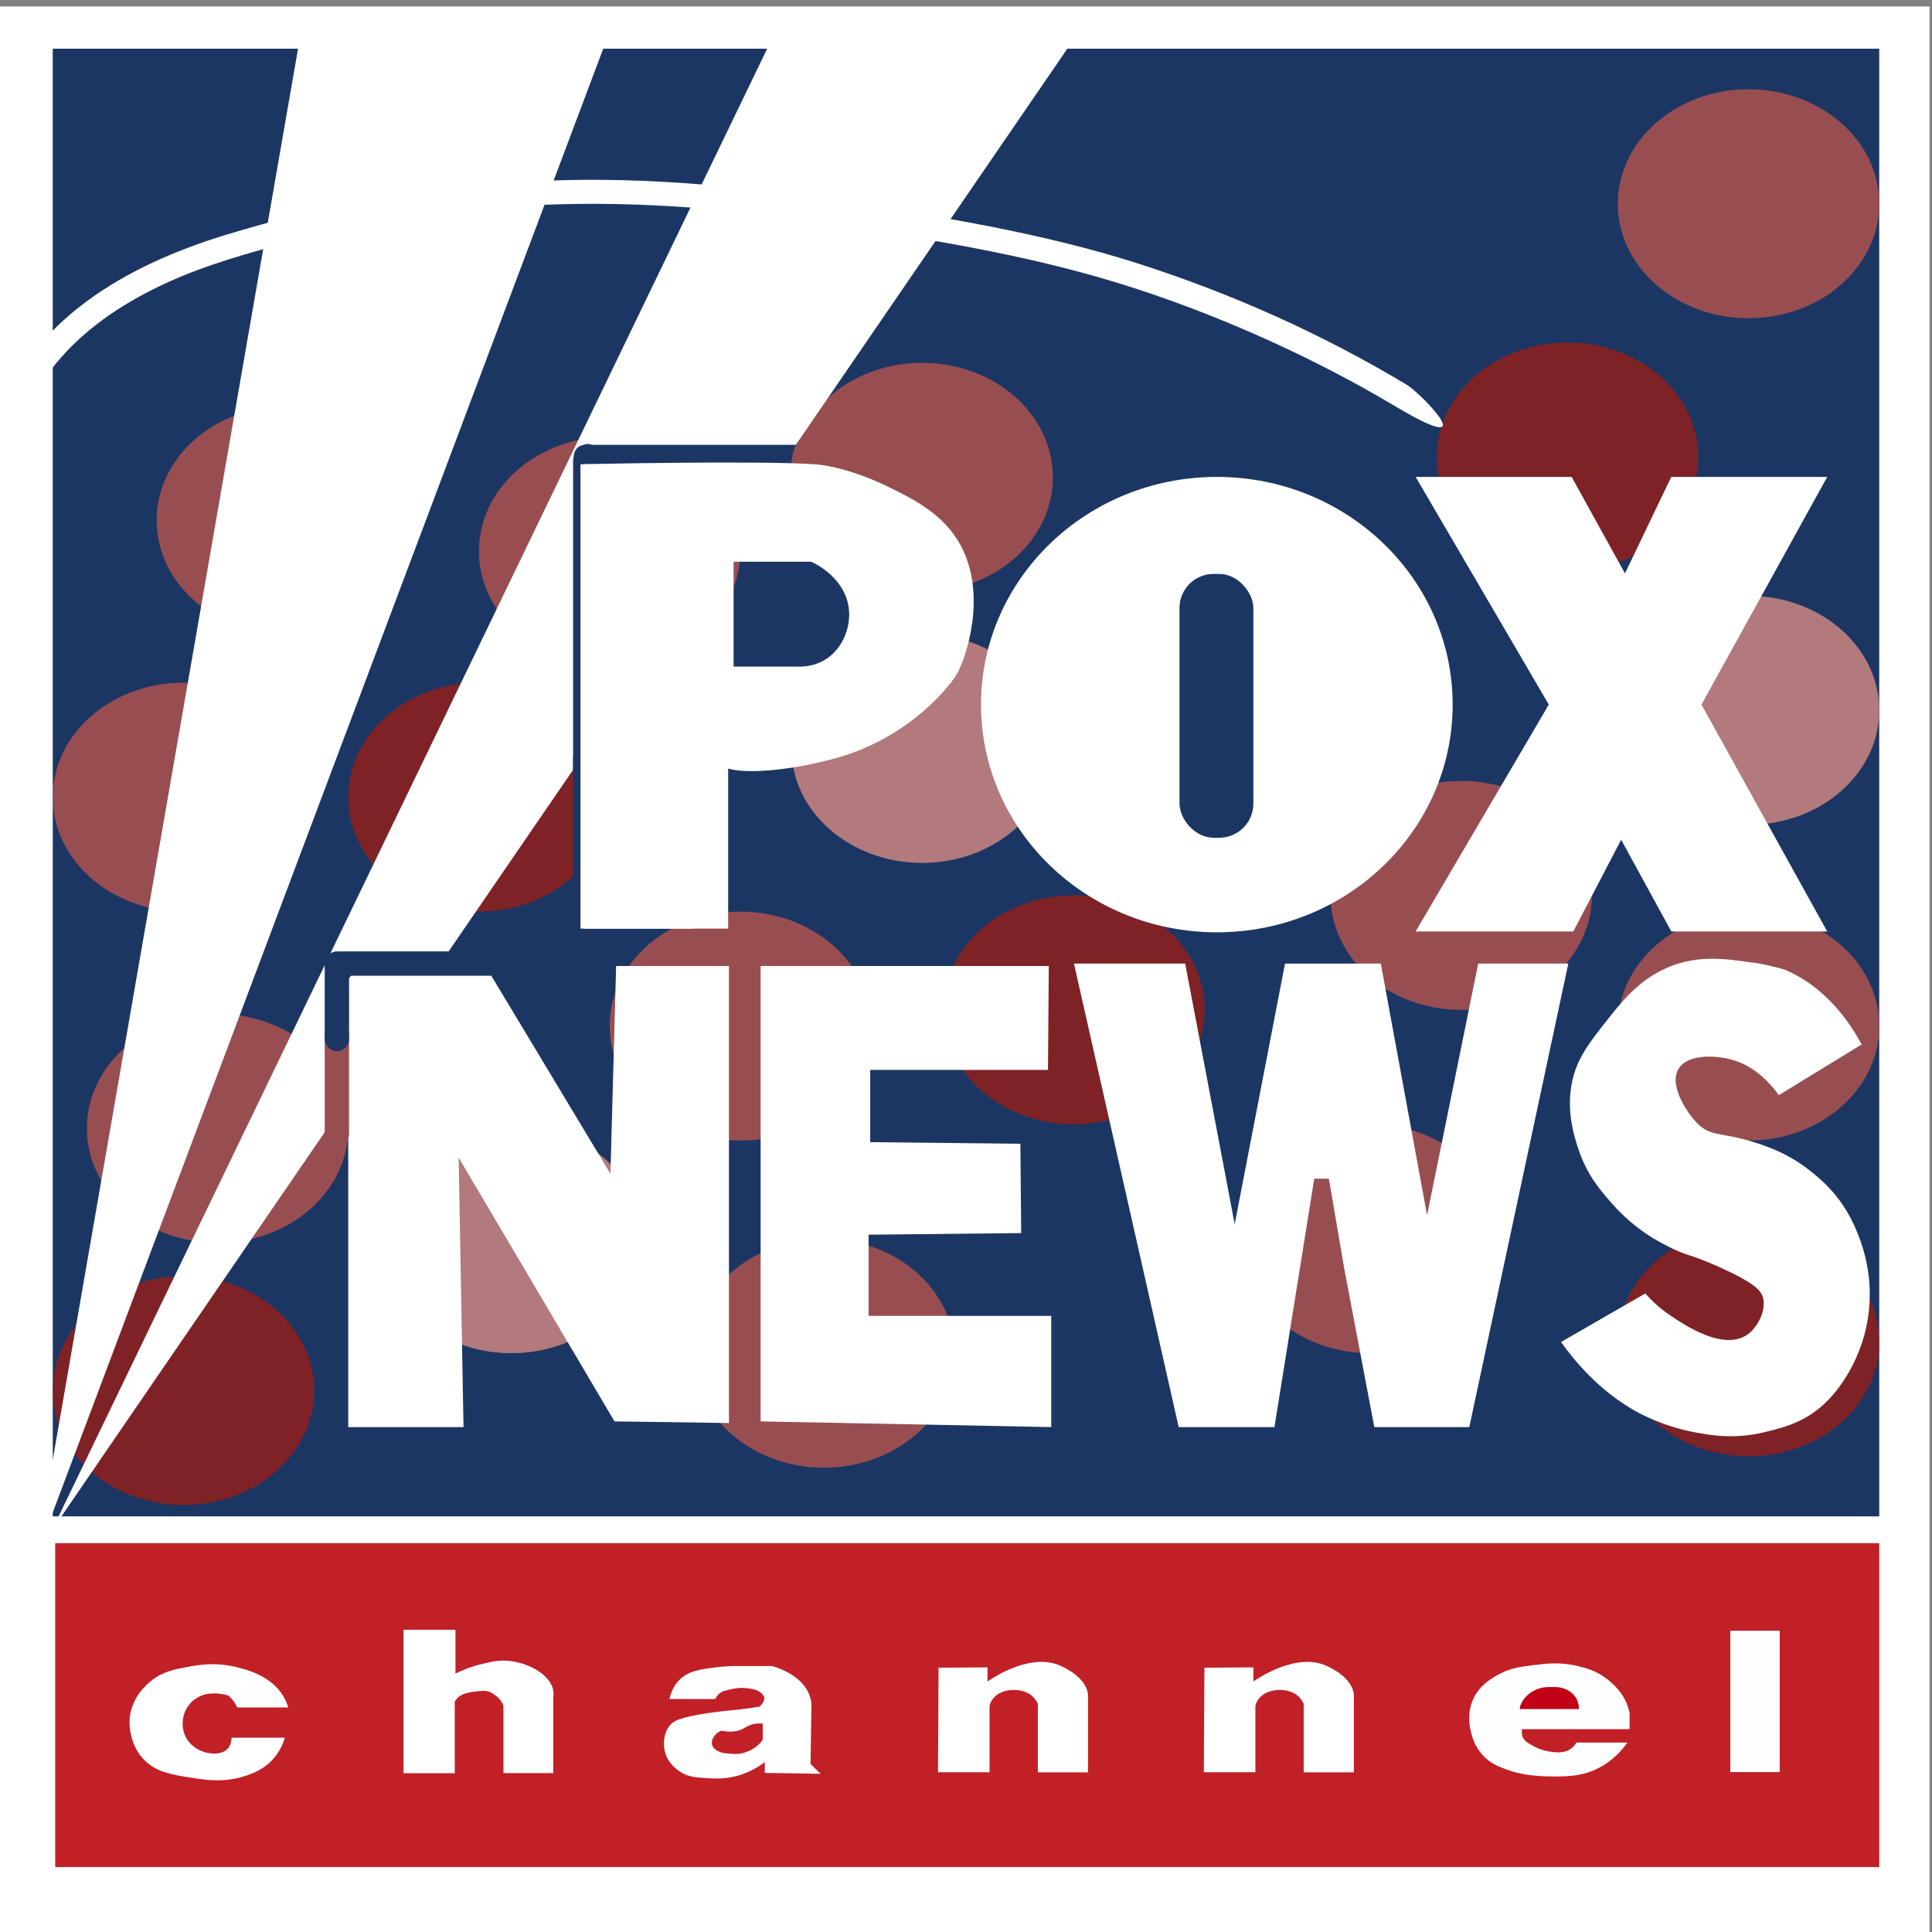<?xml version="1.0" encoding="UTF-8"?>
<svg id="Layer_1" data-name="Layer 1" xmlns="http://www.w3.org/2000/svg" viewBox="0 0 238 238">
  <rect x="0" y="0" width="238" height="238" fill="#808080" stroke="none"/>
  <defs>
    <style>
      .cls-1 {
        fill: #c20017;
      }

      .cls-2 {
        fill: #1c3664;
      }

      .cls-3 {
        fill: #7e2225;
      }

      .cls-4 {
        stroke-width: 1.4px;
      }

      .cls-4, .cls-5, .cls-6 {
        stroke: #fff;
        stroke-miterlimit: 10;
      }

      .cls-4, .cls-5, .cls-6, .cls-7 {
        fill: #fff;
      }

      .cls-5 {
        stroke-width: .9px;
      }

      .cls-6 {
        stroke-width: .7px;
      }

      .cls-8 {
        fill: #c12026;
      }

      .cls-9 {
        fill: #fdffff;
      }

      .cls-10 {
        fill: #984e51;
      }

      .cls-11 {
        fill: #b27a7c;
      }
    </style>
  </defs>
  <g id="Layer_1-2" data-name="Layer 1">
    <rect class="cls-4" x=".5" y="1.5" width="236.5" height="236.5"/>
    <polyline class="cls-2" points="231.5 186.8 6.5 186.8 6.5 6 231.5 6"/>
    <rect class="cls-8" x="6.8" y="190.1" width="224.7" height="39.9"/>
    <ellipse class="cls-10" cx="75.1" cy="67.9" rx="16.1" ry="14.1"/>
    <ellipse class="cls-11" cx="113.6" cy="92.2" rx="16.1" ry="14.1"/>
    <ellipse class="cls-10" cx="113.6" cy="58.8" rx="16.1" ry="14.1"/>
    <ellipse class="cls-10" cx="91.2" cy="126.4" rx="16.1" ry="14.1"/>
    <ellipse class="cls-3" cx="59" cy="98.2" rx="16.1" ry="14.1"/>
    <ellipse class="cls-10" cx="35.4" cy="64.1" rx="16.1" ry="14.1"/>
    <ellipse class="cls-10" cx="22.6" cy="98.2" rx="16.1" ry="14.1"/>
    <ellipse class="cls-10" cx="26.8" cy="139" rx="16.1" ry="14.1"/>
    <ellipse class="cls-11" cx="63" cy="152.6" rx="16.1" ry="14.1"/>
    <ellipse class="cls-10" cx="101.5" cy="166.7" rx="16.1" ry="14.1"/>
    <ellipse class="cls-3" cx="22.6" cy="171.3" rx="16.1" ry="14.1"/>
    <ellipse class="cls-10" cx="158.2" cy="78.2" rx="16.1" ry="14.1"/>
    <ellipse class="cls-10" cx="180" cy="110.3" rx="16.1" ry="14.1"/>
    <ellipse class="cls-3" cx="215.4" cy="165.3" rx="16.1" ry="14.1"/>
    <ellipse class="cls-3" cx="132.3" cy="124.4" rx="16.1" ry="14.1"/>
    <ellipse class="cls-3" cx="193.1" cy="56.3" rx="16.1" ry="14.1"/>
    <ellipse class="cls-11" cx="215.4" cy="87.5" rx="16.1" ry="14.1"/>
    <ellipse class="cls-10" cx="215.4" cy="25.1" rx="16.1" ry="14.1"/>
    <ellipse class="cls-10" cx="215.4" cy="126.4" rx="16.1" ry="14.1"/>
    <ellipse class="cls-10" cx="168.8" cy="152.6" rx="16.1" ry="14.1"/>
    <polygon class="cls-7" points="6.4 188.5 132.1 5.1 94.7 5.6 6.4 188.5"/>
    <polygon class="cls-7" points="4.4 191.9 75.1 3.9 37.2 3.2 4.4 191.9"/>
    <path class="cls-2" d="M72.1,57.8h27.6c1.9,0,1.9-3,0-3h-27.6c-1.9,0-1.9,3,0,3h0Z"/>
    <path class="cls-2" d="M70.6,56.8v47c0,15.6,0,7,0,10.6s3,1.9,3,0v-47c0-15.6,0-7,0-10.6s-3-1.9-3,0h0Z"/>
    <path class="cls-2" d="M70.6,93.4v2c0,.4.2.8.4,1.1.1.1.3.2.5.3.2,0,.4.1.6.1.4,0,.8-.1,1.1-.4s.4-.7.4-1.1v-2c0-.4-.2-.8-.4-1.1-.1-.1-.3-.2-.5-.3-.2,0-.4-.1-.6-.1-.4,0-.8.1-1.1.4s-.4.7-.4,1.1h0Z"/>
    <path class="cls-10" d="M98.8,55.1c-.2.6-.3,1.1-.6,1.7h2.9v-.3.4-.4.4c0-.4.1-.8.3-1.2s0-.8-.2-1.2-.5-.6-.9-.7-.8,0-1.2.2l-.3.2c-.2.2-.3.4-.4.7-.3.8-.6,1.5-.8,2.3l2.9.8.4-2c0-.4,0-.8-.2-1.2s-.5-.6-.9-.7-.8,0-1.2.2l-.3.2c-.2.2-.3.4-.4.7-.3.8-.4,1.6-.5,2.4s.2,1.2.8,1.5.7.2,1.1.2h1.1c.3,0,.8-.2,1.1-.4s.5-.7.4-1.1-.1-.8-.4-1.1-.7-.4-1.1-.4h-1.5.4l.4.2h0c.2.2.4.3.5.5h0s.1.2.2.3h0v.4-.5.4c0-.6.2-1.1.4-1.7l-2.9-.8-.4,2c0,.4,0,.8.2,1.2s.5.6.9.7.8,0,1.2-.2l.3-.2c.2-.2.3-.4.4-.7.3-.8.6-1.5.8-2.3l-2.9-.8c0,.3-.2.7-.3,1s-.1.6-.1.8v.9l.2.4c0,.2.2.3.4.4.3.2.6.3.9.3s.5,0,.8-.2c.2,0,.3-.2.4-.4.1-.1.2-.3.3-.5.2-.6.4-1.1.6-1.7s0-.8-.2-1.2-.5-.6-.9-.7-.8,0-1.2.2-.6.5-.7.9h0l.2.1Z"/>
    <path class="cls-10" d="M85.5,71.6v2.3h3v-2.2c0-.4-.2-.8-.4-1.1s-.5-.4-.9-.4-.7,0-1,.2-.6.5-.7.9c0,.6-.2,1.2-.1,1.8s.1.8.4,1.1.7.5,1.1.4.8-.1,1.1-.4.4-.7.4-1.1c0-.8,0-1.5-.2-2.3l-1.4,1.9h1.9c.6,0,.8-.2,1.1-.4s.5-.7.4-1.1-.1-.8-.4-1.1l-.3-.2c-.2-.1-.5-.2-.8-.2h-1.9c-.6,0-.9.2-1.2.6s-.4.8-.3,1.3,0,.4,0,.6v-.4,1.3h3v-1.3.4-.2l-2.9-.4v2.2c0,.4.2.8.4,1.1s.7.5,1.1.4.8-.1,1.1-.4.4-.7.4-1.1v-2.3c0-.4-.2-.8-.4-1.1s-.7-.5-1.1-.4-.8.1-1.1.4-.4.7-.4,1.1h0l.1.1Z"/>
    <polygon class="cls-7" points="42.9 175.8 57.1 175.8 56.5 142.6 75.7 175.1 89.8 175.3 89.8 119 75.9 119 75.2 144.6 59.8 119 42.9 119 42.9 175.8"/>
    <polygon class="cls-7" points="93.7 119 93.7 175.1 129.5 175.8 129.5 162.1 107 162.1 107 152.1 125.8 151.9 125.7 140.9 107.2 140.7 107.2 131.8 129.1 131.8 129.2 119 93.7 119"/>
    <polygon class="cls-7" points="132.3 118.7 146 118.7 152.1 150.8 158.3 118.7 170.1 118.7 175.8 149.7 182.1 118.7 193.2 118.7 181 175.8 169.3 175.8 165.6 156.3 165.6 156.3 163.7 145.2 161.9 145.2 157 175.8 145.2 175.8 132.3 118.7"/>
    <path class="cls-2" d="M42.1,120.2h23.9c1.9,0,1.9-3,0-3h-23.9c-1.9,0-1.9,3,0,3h0Z"/>
    <path class="cls-2" d="M42,120.9c1.9,0,1.9-3,0-3s-1.9,3,0,3h0Z"/>
    <path class="cls-10" d="M40,127.4v12.3c0,1.9,3,1.9,3,0v-12.3c0-1.9-3-1.9-3,0h0Z"/>
    <path class="cls-2" d="M40,118.7v9.3c0,.8.7,1.5,1.5,1.5s1.5-.7,1.5-1.5v-9.3c0-.8-.7-1.5-1.5-1.5s-1.5.7-1.5,1.5h0Z"/>
    <path class="cls-8" d="M194.2,207.1c.1,0,.3.1.4.2s.2,0,.2.2.2.2,0,0,0,0,0,0l.2.2c.1.1.4.3.3.4,0,0-.2-.2,0,0s0,.1.1.2c0,.1.1.3.2.4.1.2,0,0,0,0v.3c0,.2,0,.3.1.5l1.4-1.9-7.6.3,1.4,1.1v-.2q0,.2,0,0v-.2q0,.2,0,0c0-.1,0-.3.1-.4-.2.3,0,0,0,0,0,0,0-.1.1-.2-.1.1-.1.2,0,0,0,0,.4-.4.2-.2.1,0,.3-.2.4-.3,0,0,.1,0,.2-.1q-.2,0,0,0c.3,0,.6-.2.9-.2-.4,0,.2,0,.3,0h.3q-.2,0,0,0c.1,0,.3,0,.4.1-.3-.1.1,0,.2.1q.1,0,0,0l.2.2.2.2q-.1-.1,0,0l-.2-.8h0c0-.1.1-.4.2-.6v-.2c.4-.1.6-.3.8-.4-.1,0,0,0,.2,0h-3.7c-.7,0-1.5.7-1.5,1.5s.7,1.5,1.5,1.5h2.3c.8,0,1.9.1,2.7-.5s.4-2.2-.4-2.9-1.3-1-2.2-1.1c-1.6-.3-3.3.2-4.5,1.3s-1.8,2.7-1.4,4.2.8,1.1,1.4,1.1l7.6-.3c1,0,1.6-.9,1.4-1.9-.4-1.7-1.6-3.3-3.2-4s-1.6-.2-2.1.5-.2,1.7.5,2.1h0l.4-.2Z"/>
    <path class="cls-8" d="M189.3,215.6c.7,1,1.8,1.6,2.9,2.1s1.7.3,2.3-.2.8-.7.9-1.3,0-1.1-.2-1.6-1.4-1-2.1-.5-.6.5-.7.9,0,.8.2,1.2h0s-.1-.2-.2-.3v.1-.4.1-.4.2l.2-.4v.2l.2-.3-.2.2.3-.2s-.1,0-.2.1l.4-.2h-.2.4-.4.4c-.3,0-.7-.2-1-.3l.4.2c-.7-.3-1.3-.6-1.9-1l.3.2c-.3-.2-.5-.4-.7-.7s-.7-.4-1.1-.4-.8.2-1.1.4-.5.7-.4,1.1.2.7.4,1.1c.9,1.1,2.2,1.6,3.4,2.1s1.8.5,2.7,0,.7-.6.9-1,.3-.6.3-1-.1-.6-.3-1l-2.6,1.5h0s-.1-.2-.2-.3v.1-.4.1-.4.2l.2-.4v.2l.2-.3-.1.1.3-.2-.2.1.4-.2h-.3.4-.3.4c-.2,0-.4,0-.6-.1l.4.2c-.4-.2-.8-.4-1.1-.6l.3.2c-.4-.3-.7-.6-1-1s-.7-.4-1.1-.4-.8.2-1.1.4-.5.7-.4,1.1.2.7.4,1.1h.1Z"/>
    <path class="cls-7" d="M2.5,52.7c3.5-10.6,13.7-16.7,23.7-20.1s23.8-6.2,36-7.1,24.8-.2,37.1,1.7c12.2,1.8,24.4,3.6,36.2,7,11.8,3.4,24.9,9,36.3,15.8s3.2-1.6,1.5-2.6c-10.5-6.3-21.7-11.3-33.3-15s-24.5-5.8-37-7.7-25.5-3.1-38.4-2.3-25,2.9-37,6.6C15.6,32.7,3.7,39.4-.4,51.9c0,0,2.3,2.6,2.9.8h0Z"/>
    <path class="cls-1" d="M192.3,210.7h-5.1c0-2.5,2.3-4.6,5.1-4.6s5.1,2.1,5.1,4.6h-5.1Z"/>
  </g>
  <g id="Layer_2" data-name="Layer 2">
    <g>
      <ellipse class="cls-5" cx="149.9" cy="86.8" rx="28.6" ry="27.6"/>
      <rect class="cls-2" x="145.3" y="70.7" width="9.1" height="32.5" rx="4.2" ry="4.2"/>
      <polygon class="cls-6" points="175.9 114.4 193.6 114.4 199.7 102.7 206.1 114.4 224.5 114.4 209.2 86.8 224.5 59.1 206.1 59.1 200.2 71.4 193.4 59.1 175 59.1 191.2 86.8 175 114.4 175.9 114.4"/>
      <rect class="cls-7" x="72" y="57.2" width="13.4" height="57.2"/>
    </g>
  </g>
  <path class="cls-7" d="M118.3,67.11c-2.03-3.77-5.87-5.67-8.8-7.1-3.64-1.79-6.99-2.67-9.19-2.82-7.18-.48-28.8,0-28.8,0v57.2h18.19v-19.71c2.07.62,7.08.37,12.99-1.21,9.39-2.49,14.55-9.22,15.26-10.57,1.06-1.97,3.72-9.62.35-15.8ZM101.09,81.56c-1.17.55-2.31.59-3.05.55h-7.67v-12.91h9.55c.27.11,4.03,1.79,4.62,5.56.39,2.56-.86,5.6-3.44,6.8Z"/>
  <g>
    <path class="cls-7" d="M26.75,208.6c1.26.25,1.11.08.97.14-.09.04.37.1.39.12.59.48.92,1.05,1.11,1.48h6.3c-.1-.33-.28-.81-.58-1.33-1.56-2.66-4.71-3.38-6.03-3.69-2.48-.57-4.47-.22-5.68,0-1.73.32-3.19.58-4.62,1.75-.49.4-2.32,1.88-2.62,4.5-.03.22-.28,2.83,1.5,4.93,1.53,1.81,3.61,2.12,6.49,2.56,1.58.24,3.89.56,6.49-.37.81-.29,1.99-.73,3.06-1.87.95-1.01,1.37-2.1,1.56-2.75h-6.56c-.05.9-.39,1.28-.56,1.44-1.11.99-3.8.53-4.93-1.25-.8-1.26-.71-3.03.25-4.25.87-1.11,2.13-1.33,2.45-1.37"/>
    <path class="cls-7" d="M49.71,200.78v17.66h6.31v-8.83c.08-.12.2-.28.35-.44.6-.63,1.73-.76,2.73-.85.6-.05,1.01-.05,1.55.27.85.52,1.24,1.12,1.37,1.54v8.3h6.14v-9.36c.03-.18.05-.46,0-.79-.34-2.1-3.4-3.63-5.96-3.71-.99-.03-1.79.16-2.78.4-1.42.34-2.55.82-3.31,1.19v-5.39h-6.4Z"/>
    <path class="cls-7" d="M101.1,218.52l-1.25-1.22.11-7.41c-.03-.3-.09-.58-.16-.83-.79-2.59-3.9-3.59-4.67-3.82h-4.03c-.61-.02-1.55,0-2.69.13-2.06.25-3.58.43-4.72,1.58-.35.35-.93,1.07-1.23,2.35h5.65c.16-.34.52-.83,1.09-.99,1.44-.4,2.16-.48,3.27-.28.39.07,1.38.24,1.69,1.08.03.09,0,.43-.25.74-.18.22-.29.41-.46.41-.29,0-.62.1-1.07.17-.35.05-.79.05-1.26.16-.83.07-2.05.18-3.53.39-3.98.56-4.68,1.06-5.1,1.6-.91,1.16-.69,2.67-.65,2.88.27,1.66,1.56,2.54,1.9,2.77,1.01.69,1.99.74,3.58.83.84.05,1.99.1,3.42-.28,1.57-.41,2.73-1.14,3.47-1.71v1.33l6.89.11ZM93.96,214.33c-.14.19-.36.46-.68.73-.22.18-.94.75-2.03.95-.53.09-.92.06-1.61,0-.55-.05-.75-.11-.88-.16-.28-.11-.89-.35-1.04-.91-.12-.45.13-.85.23-1.01.3-.49.77-.67.93-.73,1.31.26,2.12.04,2.63-.23.35-.18.85-.54,1.63-.64.34-.04.63-.02.82,0v2Z"/>
    <path class="cls-7" d="M115.62,205.43l-.07,12.89h6.35v-8.2c.05-.18.14-.46.34-.75.8-1.16,2.55-1.39,3.76-1.04.29.08.85.25,1.33.77.28.3.44.61.52.82v8.41h6.18v-8.98c.02-.22.02-.43,0-.62-.22-2.01-2.68-3.19-3.26-3.47-3.85-1.86-8.88,1.71-9.12,1.89v-1.75l-6.04.04Z"/>
    <path class="cls-7" d="M148.37,205.43l-.07,12.89h6.35v-8.2c.05-.18.14-.46.34-.75.8-1.16,2.55-1.39,3.76-1.04.29.08.85.25,1.33.77.28.3.44.61.52.82v8.41h6.18v-8.98c.02-.22.02-.43,0-.62-.22-2.01-2.68-3.19-3.26-3.47-3.85-1.86-8.88,1.71-9.12,1.89v-1.75l-6.04.04Z"/>
    <path class="cls-9" d="M200.75,213v-1.91c-.02-.12-.06-.29-.11-.51-.59-2.16-2.24-3.42-2.8-3.84-1.26-.94-2.46-1.25-3.39-1.48-2.19-.55-3.97-.34-5.53-.14-1.69.22-2.81.36-4.15,1.07-.89.47-2.6,1.38-3.39,3.36-.69,1.73-.3,3.33-.14,3.95.13.51.43,1.62,1.38,2.68.95,1.07,2.04,1.47,3.13,1.86.48.17,2.17.75,4.88.79,2.23.03,4.23.06,6.38-1.07,1.7-.9,2.81-2.16,3.47-3.1h-6.29c-.1.19-.28.45-.56.68-.92.75-2.2.52-2.93.4-.87-.16-1.49-.47-1.75-.62-.64-.36-1.12-.57-1.35-1.1-.14-.31-.14-.61-.12-.81v-.2s.22,0,.22,0h13.07ZM187.23,210.54v-.25c.06-.18.15-.44.32-.72.06-.1.34-.56.9-.98.13-.1.58-.42,1.25-.62.53-.15.93-.15,1.47-.15.57,0,.93,0,1.38.15.22.07.67.22,1.12.63.16.15.49.46.68.99.15.39.16.74.15.95h-7.27Z"/>
    <rect class="cls-9" x="213.15" y="200.89" width="6.09" height="17.41"/>
  </g>
  <path class="cls-7" d="M215.92,118.57c1.71.25,3.1.63,4.05.92,1.27.55,2.97,1.49,4.75,3.12,2.27,2.08,3.74,4.42,4.61,6.06l-10.2,6.24c-.89-1.24-2.65-3.32-5.31-4.22-2.49-.84-6.5-.9-7.27,1.47-.63,1.95,1.2,4.78,2.38,6.06,1.6,1.75,2.92,1.3,6.15,2.2,1.75.49,4.87,1.39,7.9,3.8,1.47,1.17,4.03,3.26,5.75,7.45.49,1.2,1.66,4.12,1.6,8.08-.11,6.85-3.8,11.26-4.71,12.28-2.75,3.07-5.68,3.78-8.31,4.41-3.69.89-6.63.36-8.55,0-4.11-.78-7.03-2.45-7.67-2.83-4.11-2.42-6.98-5.75-8.79-8.29l10.38-5.98c.82.92,1.85,1.89,3.12,2.73,1.47.97,7,4.89,9.99,1.89.86-.87,1.68-2.48,1.44-3.88-.17-1.02-.9-1.95-5.43-3.99-3.6-1.62-3.78-1.31-5.83-2.31-1.51-.73-4.5-2.22-7.43-5.56-1.42-1.62-3.08-3.51-4.15-6.82-.44-1.35-1.3-4.02-.88-7.24.45-3.39,2.09-5.47,4.31-8.29,1.88-2.39,3.74-4.74,6.79-6.3,4.03-2.06,7.77-1.5,11.31-.98Z"/>
</svg>